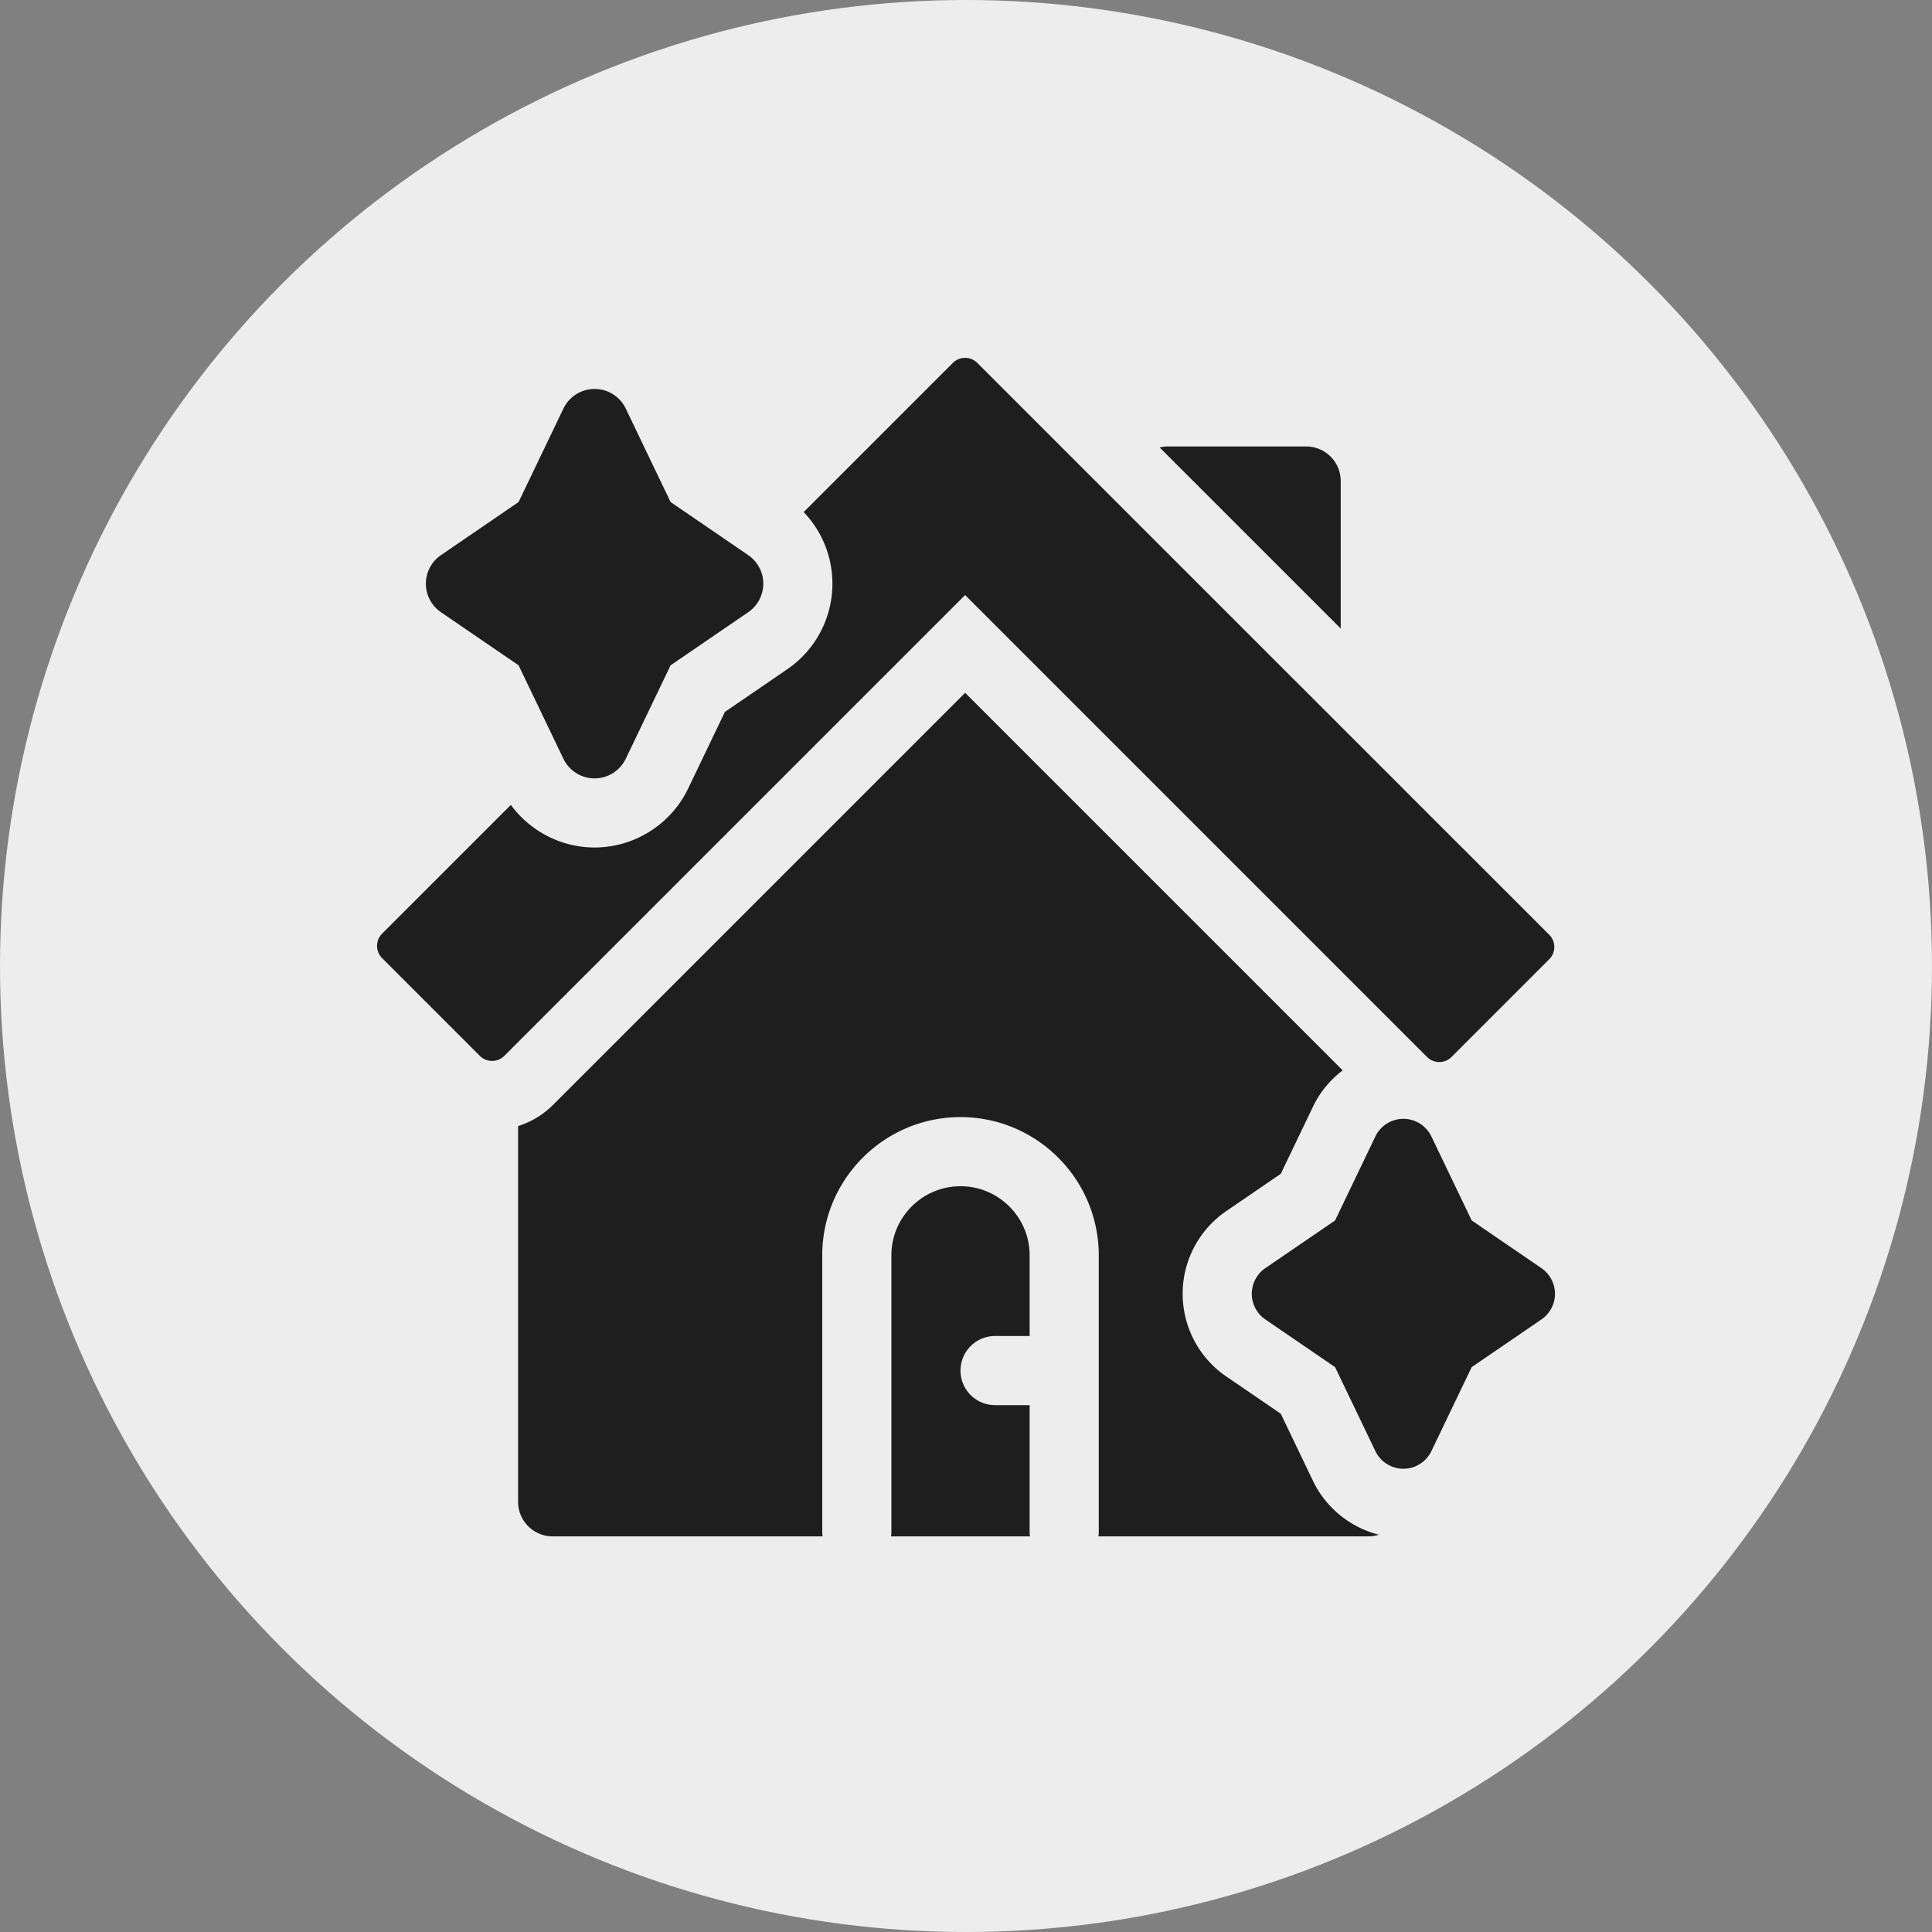 <svg xmlns="http://www.w3.org/2000/svg" version="1.1" xmlns:xlink="http://www.w3.org/1999/xlink" xmlns:svgjs="http://svgjs.com/svgjs" width="512" height="512" x="0" y="0" viewBox="0 0 511.454 511.454" style="enable-background:new 0 0 512 512" xml:space="preserve"><rect x="0" y="0" width="511.454" height="511.454" fill="#808080" stroke="none"/><circle r="255.727" cx="255.727" cy="255.727" fill="#ededed" shape="circle" transform="matrix(1,0,0,1,0,0)"></circle><g transform="matrix(0.61,0,0,0.61,99.734,94.733)"><path d="M418.342 53.454c0-8.284-6.716-15-15-15h-60a15 15 0 0 0-3.576.447l78.576 78.565zM283.342 454.5h-15c-8.284 0-15-6.716-15-15s6.716-15 15-15h15v-35c0-16.542-13.458-30-30-30s-30 13.458-30 30v120c0 .664-.058 1.313-.142 1.954h60.283a14.989 14.989 0 0 1-.142-1.954v-55zM455.81 303.409a7.5 7.5 0 0 0 10.606 0l42.426-42.426a7.499 7.499 0 0 0 0-10.607L260.626 2.196a7.5 7.5 0 0 0-10.606 0l-64.737 64.737A44.96 44.96 0 0 1 197.753 98a44.973 44.973 0 0 1-19.601 37.146l-27.057 18.502-15.983 33.315c-7.441 15.512-23.367 25.535-40.572 25.535-14.432 0-27.96-7.055-36.34-18.483L2.325 249.892a7.5 7.5 0 0 0 0 10.606l42.426 42.426c1.464 1.464 3.384 2.197 5.303 2.197s3.839-.732 5.303-2.197L255.342 102.94z" fill="#1e1e1e" data-original="#000000"></path><path d="m27.859 110.382 33.695 23.042 19.461 40.564a15 15 0 0 0 27.048 0l19.461-40.564 33.695-23.042a15 15 0 0 0 0-24.764l-33.695-23.042-19.461-40.565a15 15 0 0 0-27.048 0L61.554 62.577 27.859 85.619a15 15 0 0 0 0 24.763zM406.339 487.432l-14.009-29.199-23.64-16.166a43.453 43.453 0 0 1-18.937-35.89 43.453 43.453 0 0 1 18.939-35.891l23.638-16.165 14.01-29.201c3.012-6.278 7.475-11.608 12.852-15.703l-163.85-163.85L76.571 324.138a37.326 37.326 0 0 1-15.229 9.256v163.06c0 8.284 6.716 15 15 15h117.142a14.989 14.989 0 0 1-.142-1.954v-120c0-33.084 26.916-60 60-60s60 26.916 60 60v120c0 .664-.058 1.313-.142 1.954h117.142c1.593 0 3.127-.253 4.567-.714-12.313-3.142-22.95-11.592-28.57-23.308z" fill="#1e1e1e" data-original="#000000"></path><path d="m505.456 395.052-30.277-20.704-17.487-36.449a13.478 13.478 0 0 0-24.303 0l-17.488 36.45-30.277 20.704a13.478 13.478 0 0 0 0 22.252l30.277 20.704 17.488 36.449a13.478 13.478 0 0 0 24.304 0l17.487-36.449 30.277-20.704a13.478 13.478 0 0 0-.001-22.253z" fill="#1e1e1e" data-original="#000000"></path></g></svg>